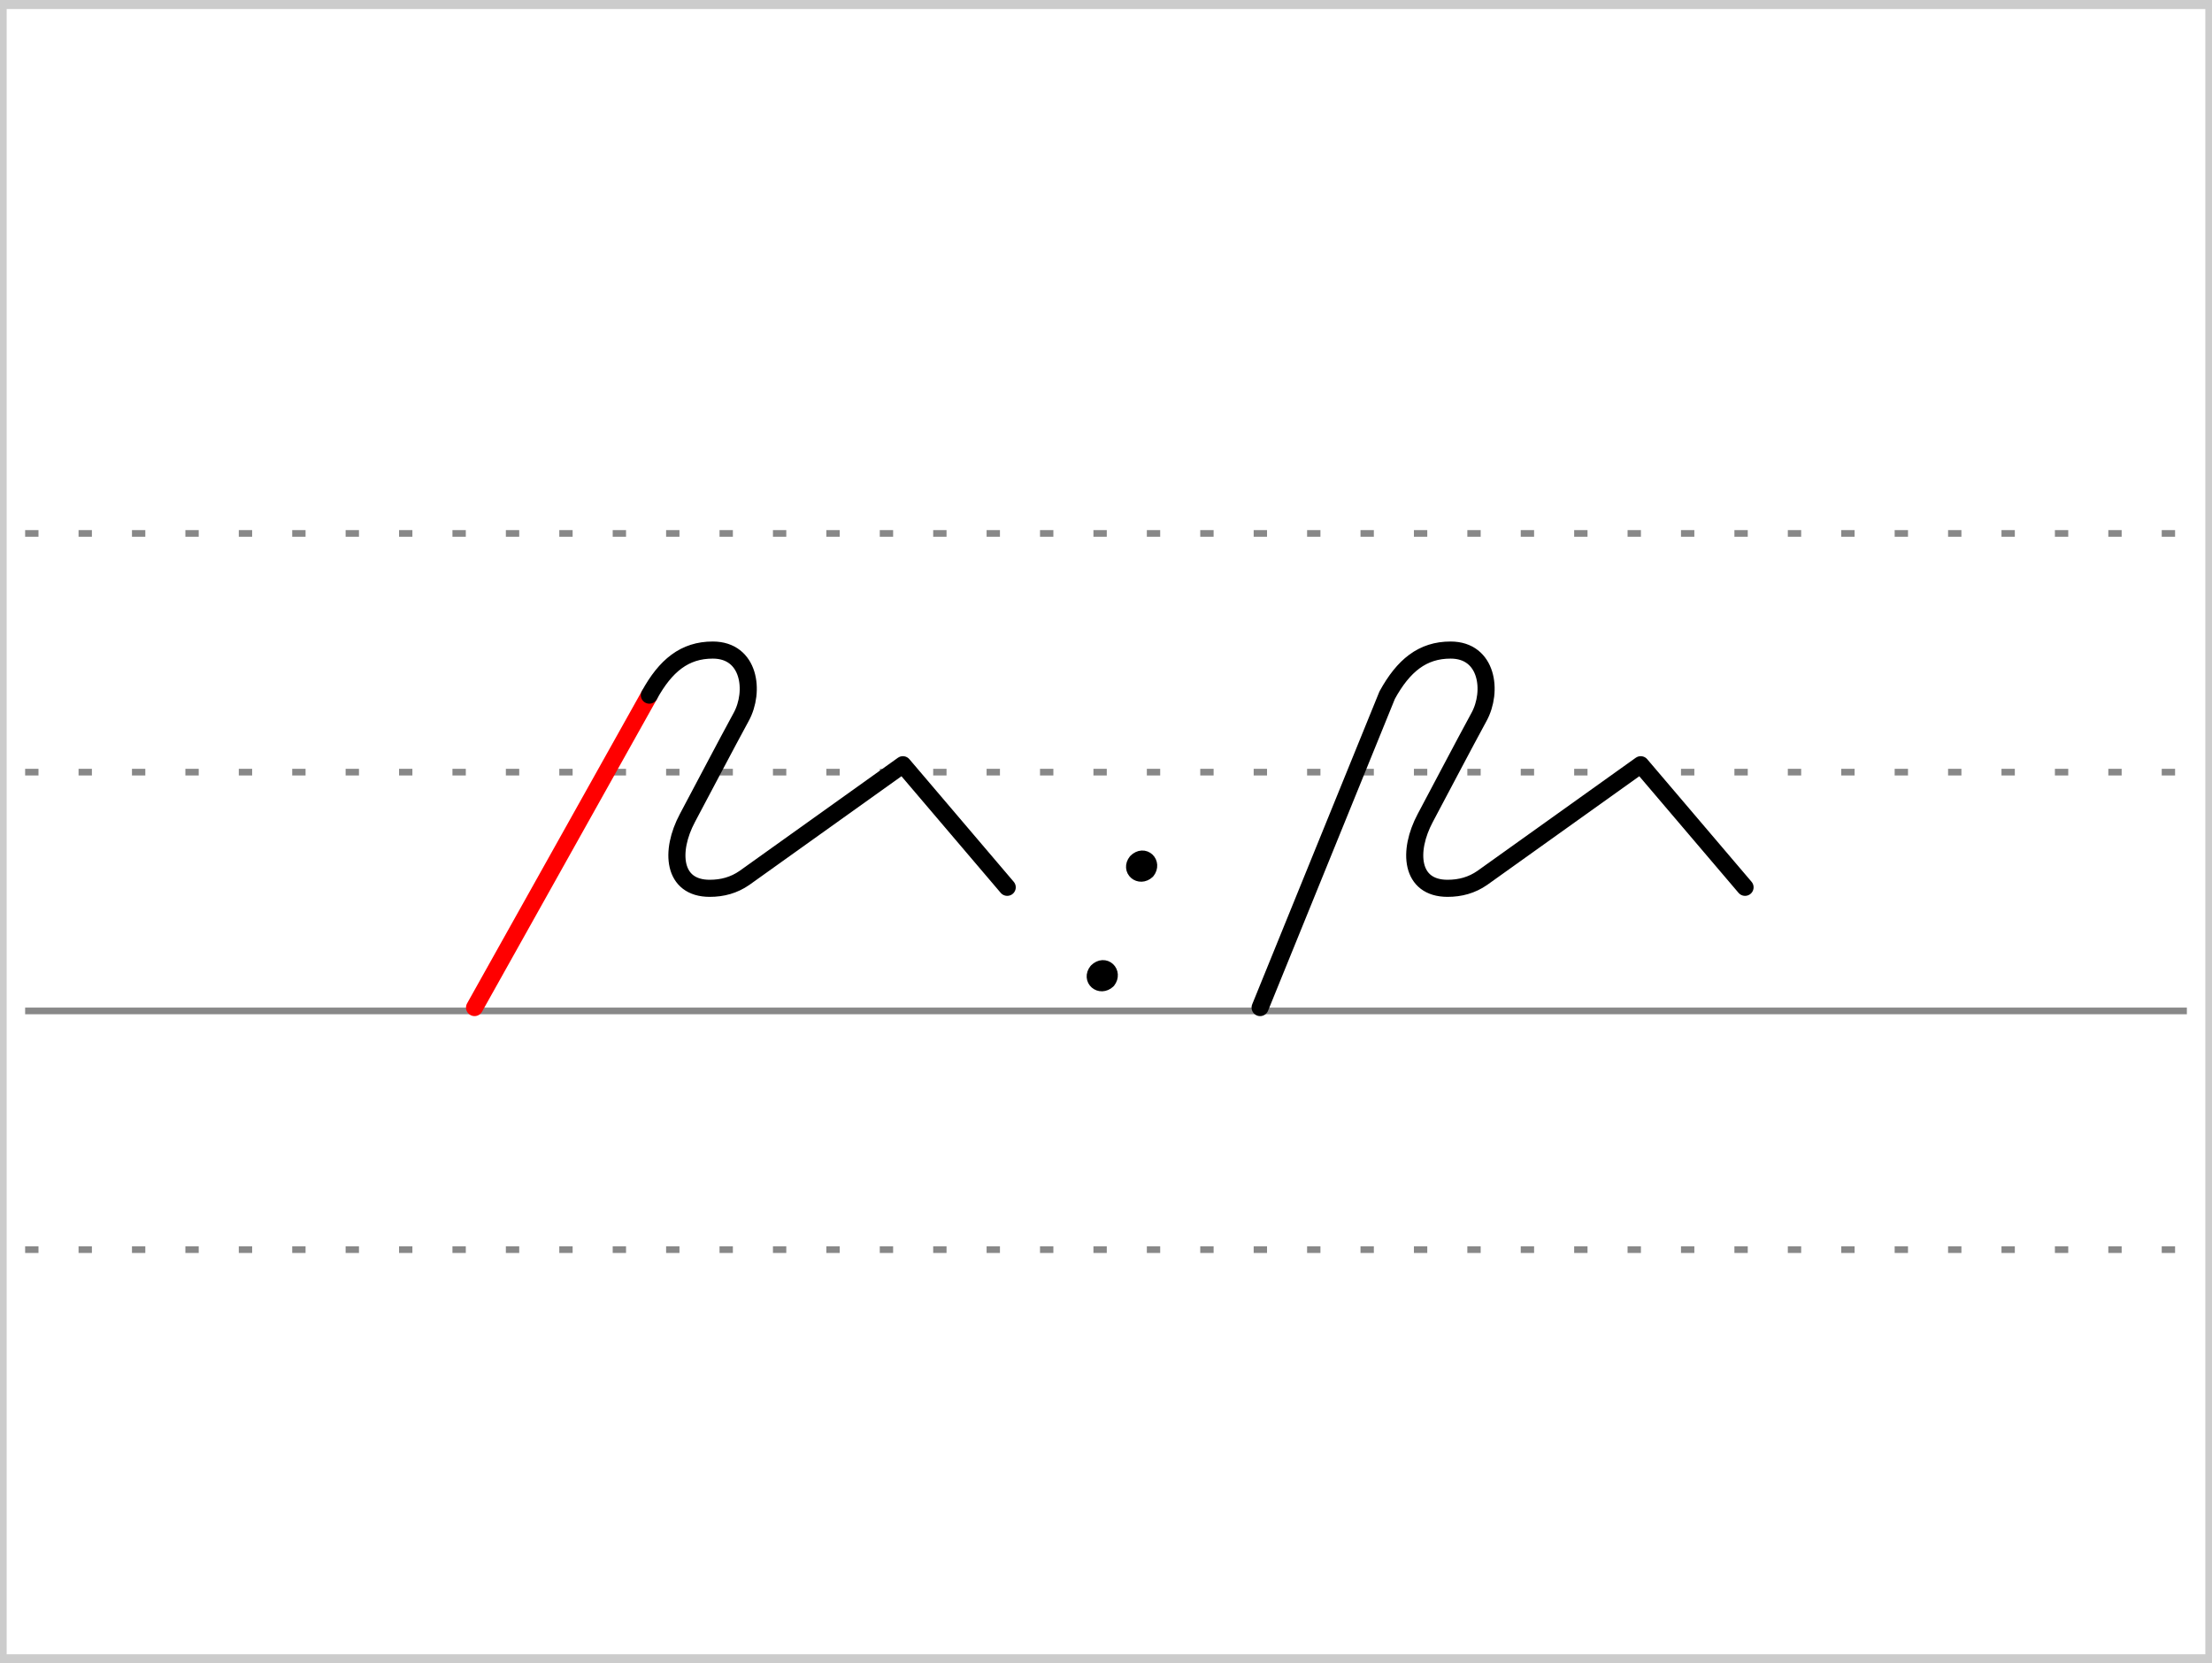 <?xml version="1.0" encoding="UTF-8"?>
<!-- Created with Stenogenerator -->
<!-- by Jens Christian Wawrczeck -->
<!-- Version: [2020-01-19 (10)] -->

<svg
xmlns="http://www.w3.org/2000/svg"
xmlns:xlink="http://www.w3.org/1999/xlink"
width="468"
height="352"
viewBox="0 0 88 66" >
<rect x="0" y="0" width="88" height="66" fill="#333333" stroke="none"/>
<title>.P;-4_im;5_er/im_er</title>
<defs>
<style type="text/css"><![CDATA[path{fill:none;stroke:#000000;stroke-width:0.68;stroke-linecap:round;stroke-linejoin:round;stroke-miterlimit:4;stroke-opacity:1;stroke-dasharray:none}#r{stroke:#ff0000}#g{stroke:#00ff00}#b{stroke:#0000ff}#c{stroke:#00ffff}#m{stroke:#ff00ff}#y{stroke:#ffff00}#n{stroke:#cc4400}#u{stroke:#999999}#w{stroke:#ffffff}]]></style>
<symbol id="Lg" ><path d="m 0,0 86,0" style="color:#000000;fill:none;stroke:#888888;stroke-width:0.531;stroke-linecap:butt;stroke-linejoin:miter;stroke-miterlimit:4;stroke-opacity:1;stroke-dasharray:0.531, 1.594;stroke-dashoffset:0;marker:none;visibility:visible;display:inline;overflow:visible;enable-background:accumulate" /></symbol>
<symbol id="Ld" ><path d="m 0,0 86,0" style="color:#000000;fill:none;stroke:#888888;stroke-width:0.531;stroke-linecap:butt;stroke-linejoin:miter;stroke-miterlimit:4;stroke-opacity:1;stroke-dasharray:none;stroke-dashoffset:0;marker:none;visibility:visible;display:inline;overflow:visible;enable-background:accumulate" /></symbol>
<symbol id="ID1" >
<title>.P;-4_im;5_er/im_er</title>
<path d="m 3.092,33.25 l 0.432,4.75 -0.222,4.75 -3.301,4.75 33.142,0 18.312,-4.75 0,-4.75 -5.303,-4.75 z" style="fill:#ffffff;fill-opacity:0;stroke:none" />
<path d="m -0.525,47.5 c 0,0 0,0 0,0" /><path id="r" d="m 0.606,47.5 c 0,0 6.955,-12.432 6.955,-12.432" /><path d="m 7.56,35.068 c 0.644,-1.174 1.404,-1.796 2.526,-1.794 1.471,0.002 1.683,1.644 1.128,2.66 -0.621,1.139 -1.501,2.825 -2.138,4.019 -0.709,1.328 -0.588,2.8 0.883,2.802 0.509,0.001 0.971,-0.127 1.384,-0.414 0.104,-0.072 6.303,-4.504 6.303,-4.504 1.562,1.835 2.661,3.127 4.151,4.878" /><path d="m 26.941,41.7 c -0.241,0.298 0.13,0.617 0.409,0.356 0.23,-0.295 -0.116,-0.648 -0.409,-0.356" /><path d="m 25.375,46.061 c -0.241,0.298 0.13,0.617 0.409,0.356 0.23,-0.295 -0.116,-0.648 -0.409,-0.356" /><path d="m 31.858,47.5 c 0,0 5.055,-12.432 5.055,-12.432 0.644,-1.174 1.404,-1.796 2.526,-1.794 1.471,0.002 1.683,1.644 1.128,2.66 -0.621,1.139 -1.501,2.825 -2.138,4.019 -0.709,1.328 -0.588,2.8 0.883,2.802 0.509,0.001 0.971,-0.127 1.384,-0.414 0.104,-0.072 6.303,-4.504 6.303,-4.504 1.562,1.835 2.661,3.127 4.151,4.878" />
</symbol>
</defs>
<g>
<title>.P;-4_im;5_er/im_er</title>
<rect x ="0" y ="0" width ="88" height ="66" rx ="0" ry ="0" style="stroke:#cccccc;stroke-width:0.531;fill:#ffffff;" />
</g>
<use x="1" y="21" xlink:href="#Lg" />
<use x="1" y="30.5" xlink:href="#Lg" />
<use x="1" y="49.5" xlink:href="#Lg" />
<use x="1" y="40" xlink:href="#Ld" />
<use x="18.273" y="-7.5" xlink:href="#ID1" />
</svg>
